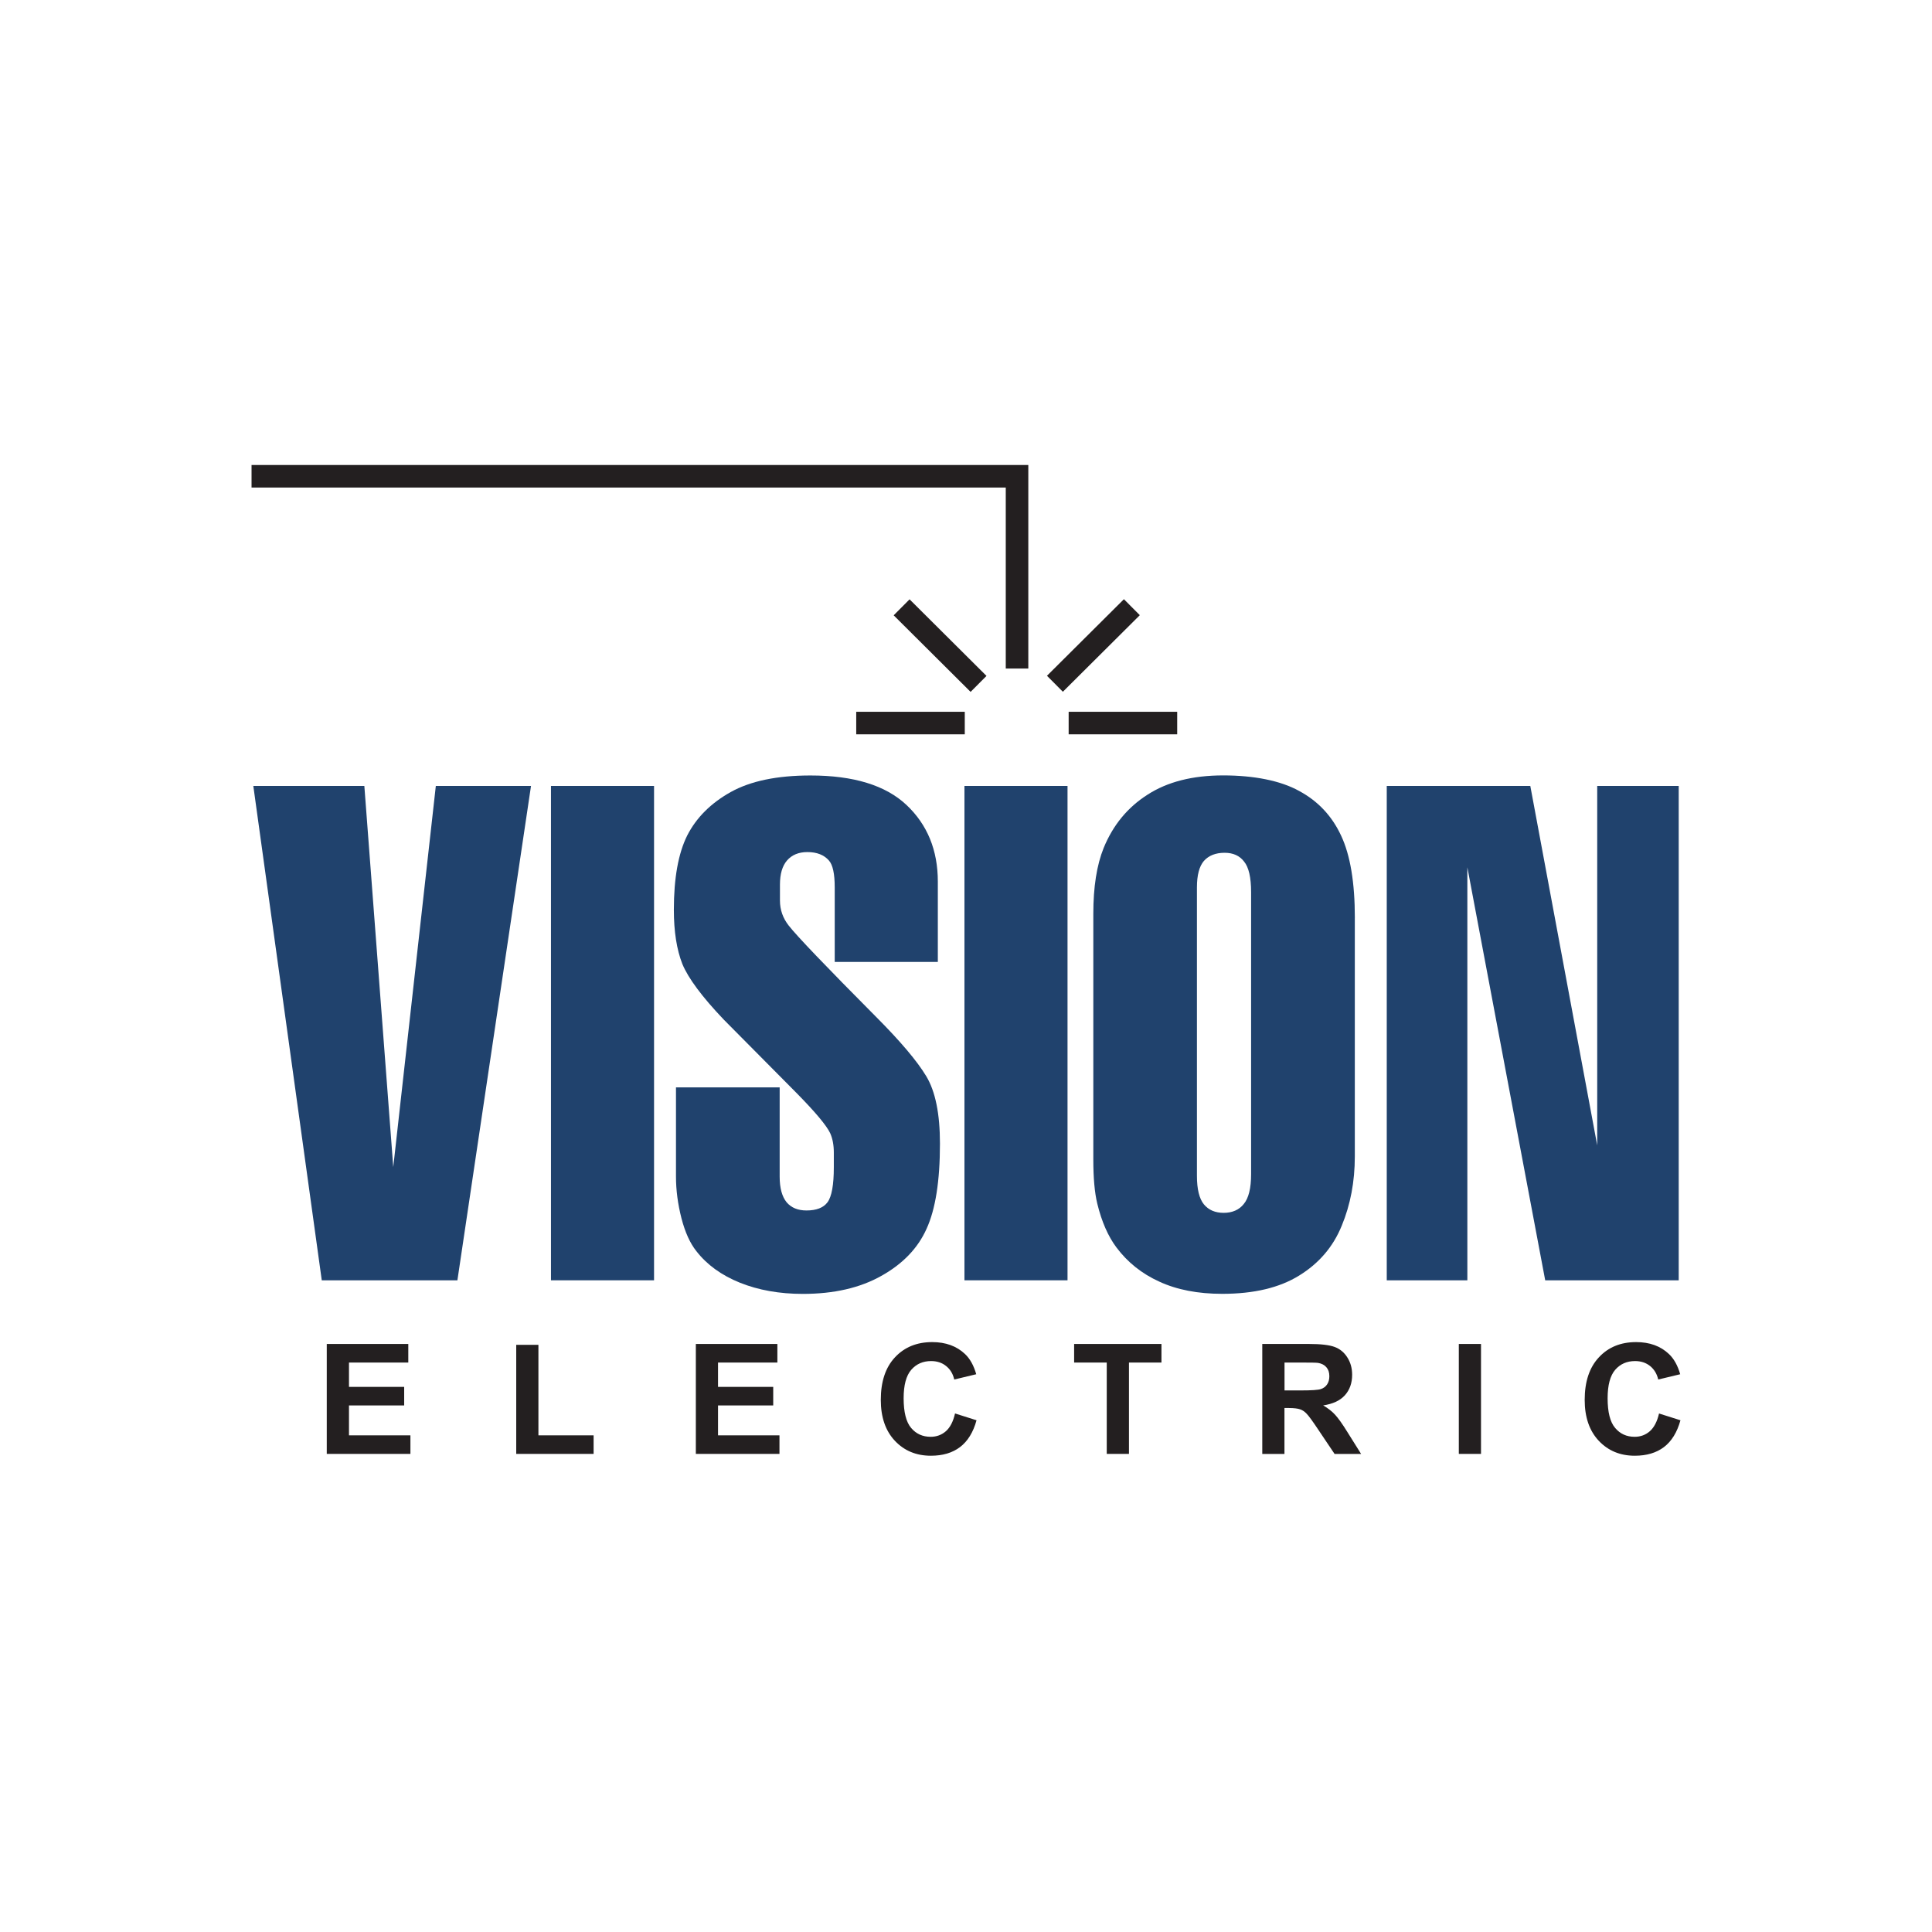 <?xml version="1.0" encoding="UTF-8"?>
<svg xmlns="http://www.w3.org/2000/svg" id="Layer_1" viewBox="0 0 600 600">
  <defs>
    <style>.cls-1,.cls-2{fill-rule:evenodd;}.cls-1,.cls-2,.cls-3,.cls-4{stroke-width:0px;}.cls-1,.cls-4{fill:#20426d;}.cls-2,.cls-3{fill:#231f20;}</style>
  </defs>
  <polygon class="cls-3" points="319.35 207.62 312.35 207.62 312.35 151.41 78.12 151.41 78.12 144.41 319.35 144.41 319.35 207.62"/>
  <polygon class="cls-1" points="78.67 244.08 113.15 244.08 122.13 362.45 135.35 244.08 164.91 244.08 142.05 397.62 99.93 397.62 78.67 244.08"/>
  <rect class="cls-4" x="171.11" y="244.08" width="32.01" height="153.53"/>
  <path class="cls-1" d="M291.25,298.74h-32.02v-23.17c0-4.21-.6-6.98-1.79-8.32-1.52-1.75-3.75-2.63-6.71-2.63-2.71,0-4.82.88-6.33,2.63-1.45,1.69-2.18,4.17-2.18,7.48v4.94c0,2.88.91,5.48,2.74,7.8,2.52,3.23,11.55,12.66,27.11,28.32,7.55,7.58,12.75,13.72,15.58,18.43,2.84,4.7,4.26,11.68,4.26,20.95,0,11.59-1.39,20.4-4.16,26.44-2.7,6.04-7.39,10.92-14.07,14.64-6.61,3.72-14.73,5.58-24.36,5.58-7.25,0-13.77-1.16-19.55-3.48-5.74-2.32-10.24-5.58-13.51-9.8-1.96-2.45-3.5-5.86-4.63-10.21-1.13-4.43-1.7-8.74-1.7-12.95v-27.7h32.2v27.7c0,3.58.73,6.24,2.18,8.01,1.45,1.69,3.49,2.52,6.14,2.52,3.08,0,5.26-.84,6.52-2.52,1.32-1.76,1.98-5.41,1.98-10.95v-4.53c0-2.32-.38-4.31-1.13-6-1.13-2.39-4.6-6.53-10.4-12.43l-22.66-22.85c-6.74-7.08-11.02-12.84-12.85-17.26-1.76-4.49-2.64-10.11-2.64-16.85,0-9.82,1.38-17.51,4.15-23.06,2.83-5.55,7.34-10.04,13.5-13.49,6.18-3.44,14.43-5.15,24.75-5.15,13.41,0,23.36,3.05,29.85,9.16,6.48,6.11,9.73,14.04,9.73,23.8v24.96Z"/>
  <rect class="cls-4" x="299.52" y="244.08" width="32.01" height="153.53"/>
  <path class="cls-1" d="M420.75,285.04v74.13c0,7.8-1.36,14.96-4.06,21.48-2.65,6.53-7.06,11.69-13.22,15.48-6.11,3.79-14.07,5.68-23.9,5.68-7.55,0-14.07-1.26-19.54-3.79-5.42-2.46-9.86-6-13.32-10.63-2.58-3.45-4.57-7.97-5.94-13.59-.83-3.44-1.23-8-1.23-13.68v-76.35c0-8.28,1.06-15.09,3.21-20.43,2.9-7.08,7.42-12.59,13.6-16.53,6.17-4,14.01-6,23.52-6s17.81,1.61,23.61,4.84c5.86,3.15,10.2,7.79,13.03,13.9,2.83,6.04,4.25,14.53,4.25,25.48ZM371.72,365.18c0,4.14.73,7.1,2.17,8.85,1.44,1.75,3.5,2.63,6.14,2.63s4.78-.91,6.23-2.74c1.52-1.82,2.28-4.91,2.28-9.26v-87.61c0-4.57-.73-7.72-2.18-9.48-1.38-1.82-3.4-2.73-6.05-2.73-2.78,0-4.91.84-6.42,2.52-1.45,1.69-2.17,4.43-2.17,8.21v89.61Z"/>
  <polygon class="cls-1" points="430.67 244.08 475.25 244.08 496.03 355.7 496.03 244.08 521.34 244.08 521.34 397.62 479.88 397.62 455.7 269.35 455.7 397.62 430.67 397.62 430.67 244.08"/>
  <rect class="cls-3" x="322.71" y="196.97" width="33.71" height="7" transform="translate(-42.54 297.88) rotate(-44.86)"/>
  <rect class="cls-3" x="288.45" y="183.61" width="7" height="33.71" transform="translate(-56.09 265.98) rotate(-45.13)"/>
  <rect class="cls-3" x="331.88" y="221.05" width="33.71" height="7"/>
  <rect class="cls-3" x="265.91" y="221.05" width="33.71" height="7"/>
  <polygon class="cls-2" points="101.48 451.52 101.48 417.38 126.8 417.38 126.8 423.15 108.38 423.15 108.38 430.71 125.52 430.71 125.52 436.47 108.38 436.47 108.38 445.76 127.46 445.76 127.46 451.52 101.48 451.52"/>
  <polygon class="cls-2" points="160.32 451.52 160.32 417.65 167.21 417.65 167.21 445.76 184.35 445.76 184.35 451.52 160.32 451.52"/>
  <polygon class="cls-2" points="216.1 451.52 216.1 417.38 241.42 417.38 241.42 423.15 222.99 423.15 222.99 430.71 240.13 430.71 240.13 436.47 222.99 436.47 222.99 445.76 242.07 445.76 242.07 451.52 216.1 451.52"/>
  <path class="cls-2" d="M296.59,438.96l6.68,2.12c-1.02,3.72-2.73,6.5-5.12,8.32-2.37,1.8-5.39,2.69-9.06,2.69-4.53,0-8.25-1.54-11.17-4.63-2.92-3.1-4.38-7.34-4.38-12.71,0-5.68,1.46-10.09,4.4-13.22,2.94-3.16,6.8-4.73,11.57-4.73,4.17,0,7.57,1.23,10.18,3.7,1.55,1.46,2.71,3.55,3.49,6.28l-6.83,1.64c-.4-1.77-1.24-3.17-2.54-4.2-1.26-1.02-2.82-1.53-4.65-1.53-2.52,0-4.59.9-6.17,2.72-1.57,1.82-2.36,4.76-2.36,8.83,0,4.31.78,7.39,2.33,9.22,1.55,1.84,3.58,2.75,6.06,2.75,1.84,0,3.41-.58,4.74-1.74,1.32-1.17,2.26-3,2.83-5.5Z"/>
  <polygon class="cls-2" points="343.71 451.52 343.71 423.15 333.58 423.15 333.58 417.38 360.7 417.38 360.7 423.15 350.61 423.15 350.61 451.52 343.71 451.52"/>
  <path class="cls-2" d="M392.01,451.52v-34.14h14.5c3.65,0,6.3.31,7.95.92,1.66.61,2.99,1.7,3.97,3.27,1,1.56,1.49,3.36,1.49,5.38,0,2.56-.75,4.68-2.25,6.36-1.51,1.67-3.76,2.71-6.75,3.15,1.49.87,2.71,1.82,3.67,2.86.98,1.05,2.3,2.89,3.94,5.55l4.17,6.66h-8.24l-4.99-7.43c-1.77-2.66-2.98-4.32-3.64-5.01-.64-.7-1.34-1.17-2.07-1.41-.73-.26-1.88-.4-3.47-.41h-1.39v14.26h-6.89ZM398.91,431.81h5.11c3.3,0,5.37-.14,6.19-.42.82-.28,1.47-.75,1.93-1.44.47-.69.7-1.54.7-2.56,0-1.15-.3-2.07-.92-2.78-.6-.71-1.47-1.16-2.59-1.35-.56-.08-2.23-.11-5.03-.11h-5.38v8.67Z"/>
  <rect class="cls-3" x="453.05" y="417.38" width="6.89" height="34.14"/>
  <path class="cls-2" d="M515.19,438.96l6.69,2.12c-1.03,3.72-2.73,6.5-5.12,8.32-2.37,1.8-5.4,2.69-9.06,2.69-4.54,0-8.26-1.54-11.18-4.63-2.92-3.1-4.38-7.34-4.38-12.71,0-5.68,1.47-10.09,4.41-13.22,2.93-3.16,6.78-4.73,11.57-4.73,4.18,0,7.57,1.23,10.18,3.7,1.55,1.46,2.72,3.55,3.5,6.28l-6.82,1.64c-.41-1.77-1.26-3.17-2.54-4.2-1.28-1.02-2.83-1.53-4.65-1.53-2.54,0-4.6.9-6.18,2.72-1.56,1.82-2.35,4.76-2.35,8.83,0,4.31.77,7.39,2.34,9.22,1.54,1.84,3.56,2.75,6.05,2.75,1.84,0,3.41-.58,4.73-1.74,1.32-1.17,2.27-3,2.85-5.5Z"/>
</svg>
